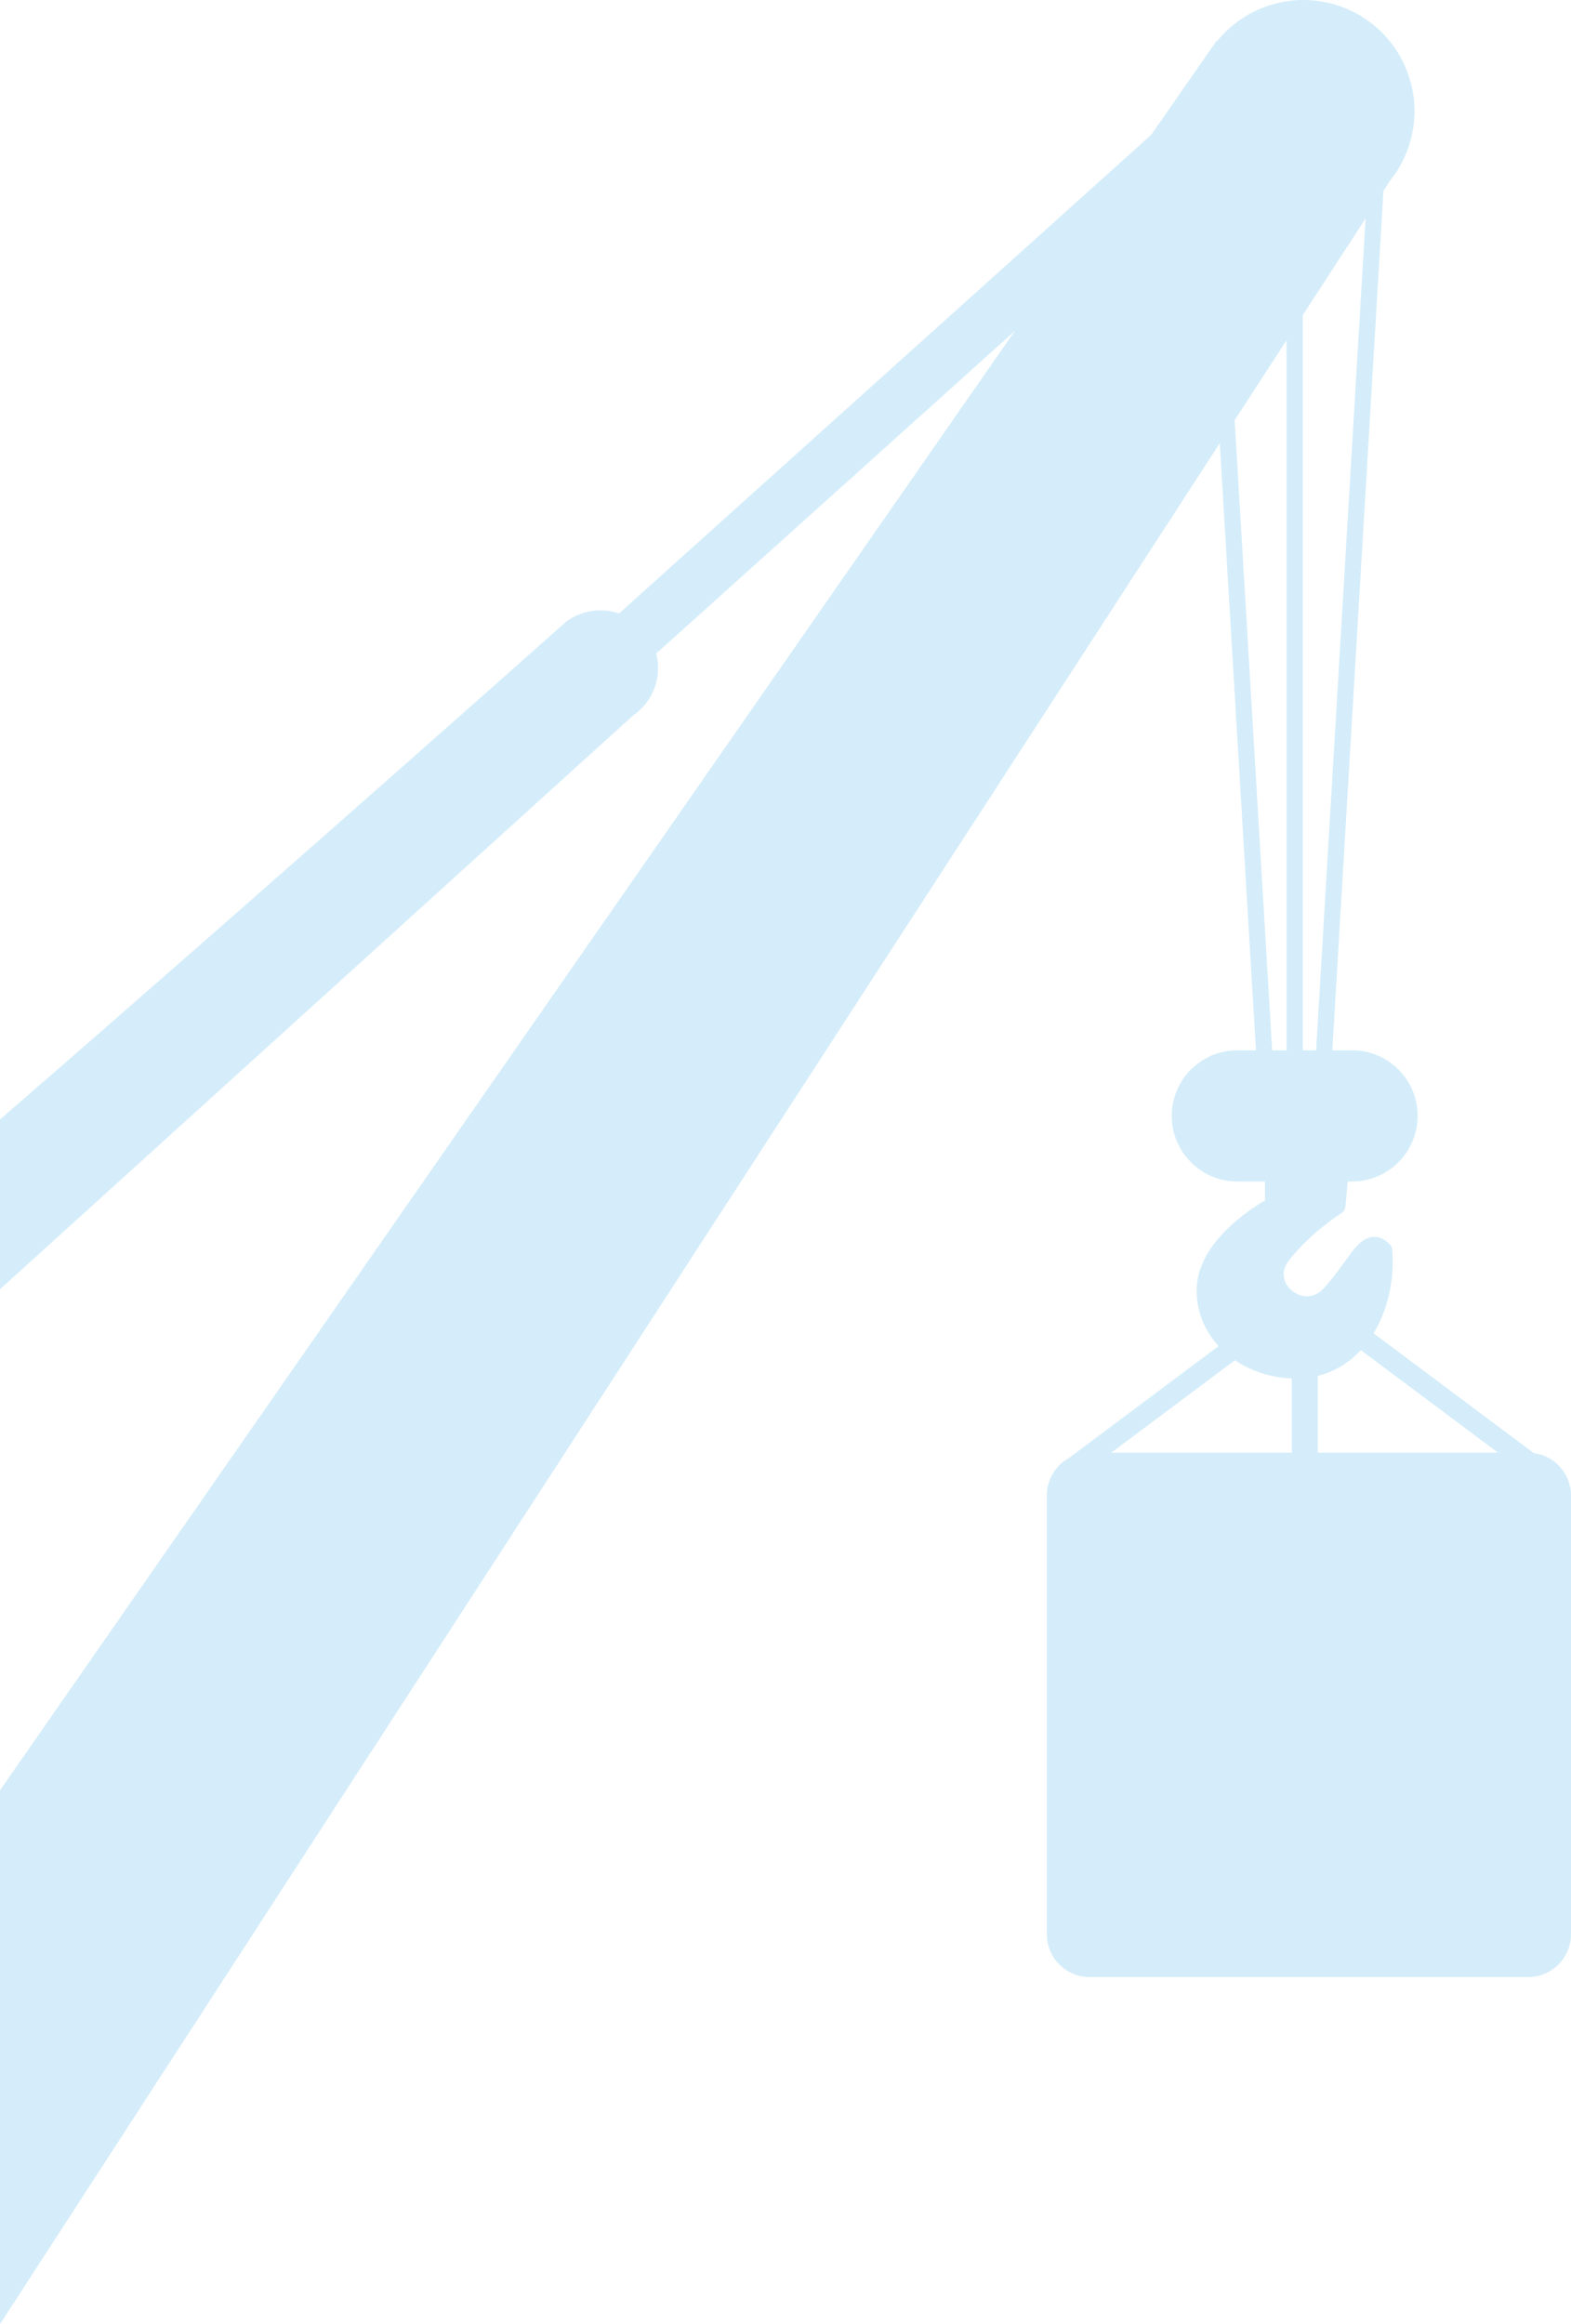 <svg xmlns="http://www.w3.org/2000/svg" id="Layer_1" data-name="Layer 1" viewBox="0 0 1297.85 1919.36"><defs><style>      .cls-1 {        fill: #73c2ec;        opacity: .3;      }    </style></defs><path class="cls-1" d="M542.12,539.71l296.25-266.38L0,1478.49v440.86S1007.69,366.02,1007.69,366.02l29.87,501.37h-15.38c-29.91,0-54.16,24.24-54.16,54.16,0,29.91,24.24,54.2,54.16,54.2h22.81v15.67c-13.53,7.86-56.43,35.92-56.43,74.24,0,17.31,6.43,33.28,18.15,46.01l-123.78,92.52c-3.02,1.68-5.8,3.82-8.19,6.3-.08.08-.21.21-.29.29-5.97,6.34-9.66,14.87-9.66,24.28v362.3c0,19.54,15.84,35.38,35.38,35.38h362.3c19.54,0,35.38-15.84,35.38-35.38v-362.3c0-17.98-13.4-32.77-30.75-35.04l-132.31-98.9c11.72-19.41,17.52-44.58,15.34-69.16-.17-1.68-.92-3.32-2.14-4.5-3.95-3.99-8.19-6.01-12.6-6.01-9.71,0-16.09,8.87-24.91,21.09-4.71,6.47-10,13.82-16.68,21.18-4.03,4.45-8.95,6.81-14.12,6.81-7.14,0-14.37-4.54-17.52-11.01-2.06-4.24-3.28-10.92,2.73-18.7,17.69-22.77,42.98-38.74,43.23-38.91,1.97-1.18,3.24-3.24,3.4-5.55l1.89-20.63h3.57c29.91,0,54.16-24.28,54.16-54.2,0-29.91-24.24-54.16-54.16-54.16h-16.3s42.23-709.8,42.23-709.8l5.46-8.4c7.52-9.33,13.32-20.29,16.76-32.6,13.7-48.78-14.75-99.41-63.53-113.15-36.43-10.21-73.9,3.07-96.26,30.76l-.38-.34-53.86,77.43-439.65,395.32c-14.24-4.87-29.91-2.65-42.14,5.71l-.13-.21S221.92,732.1,0,924.48v140.25s523.05-473.89,523.05-473.89c5.13-3.53,9.66-8.11,13.23-13.7,7.35-11.55,9.03-25.12,5.84-37.44ZM1076.26,260.31l51.89-79.95-40.88,687.03h-11.01V260.31ZM1088.61,1136.28c13.61-3.36,25.67-10.59,35.63-21.26l113.27,84.66h-148.9v-63.4ZM1067.18,1138.38v61.3h-149.07s102.1-76.34,102.1-76.34c13.53,9.16,30.21,14.45,46.97,15.04ZM1020,347.07l42.86-66.09v586.4h-11.89s-30.97-520.31-30.97-520.31Z"></path></svg>